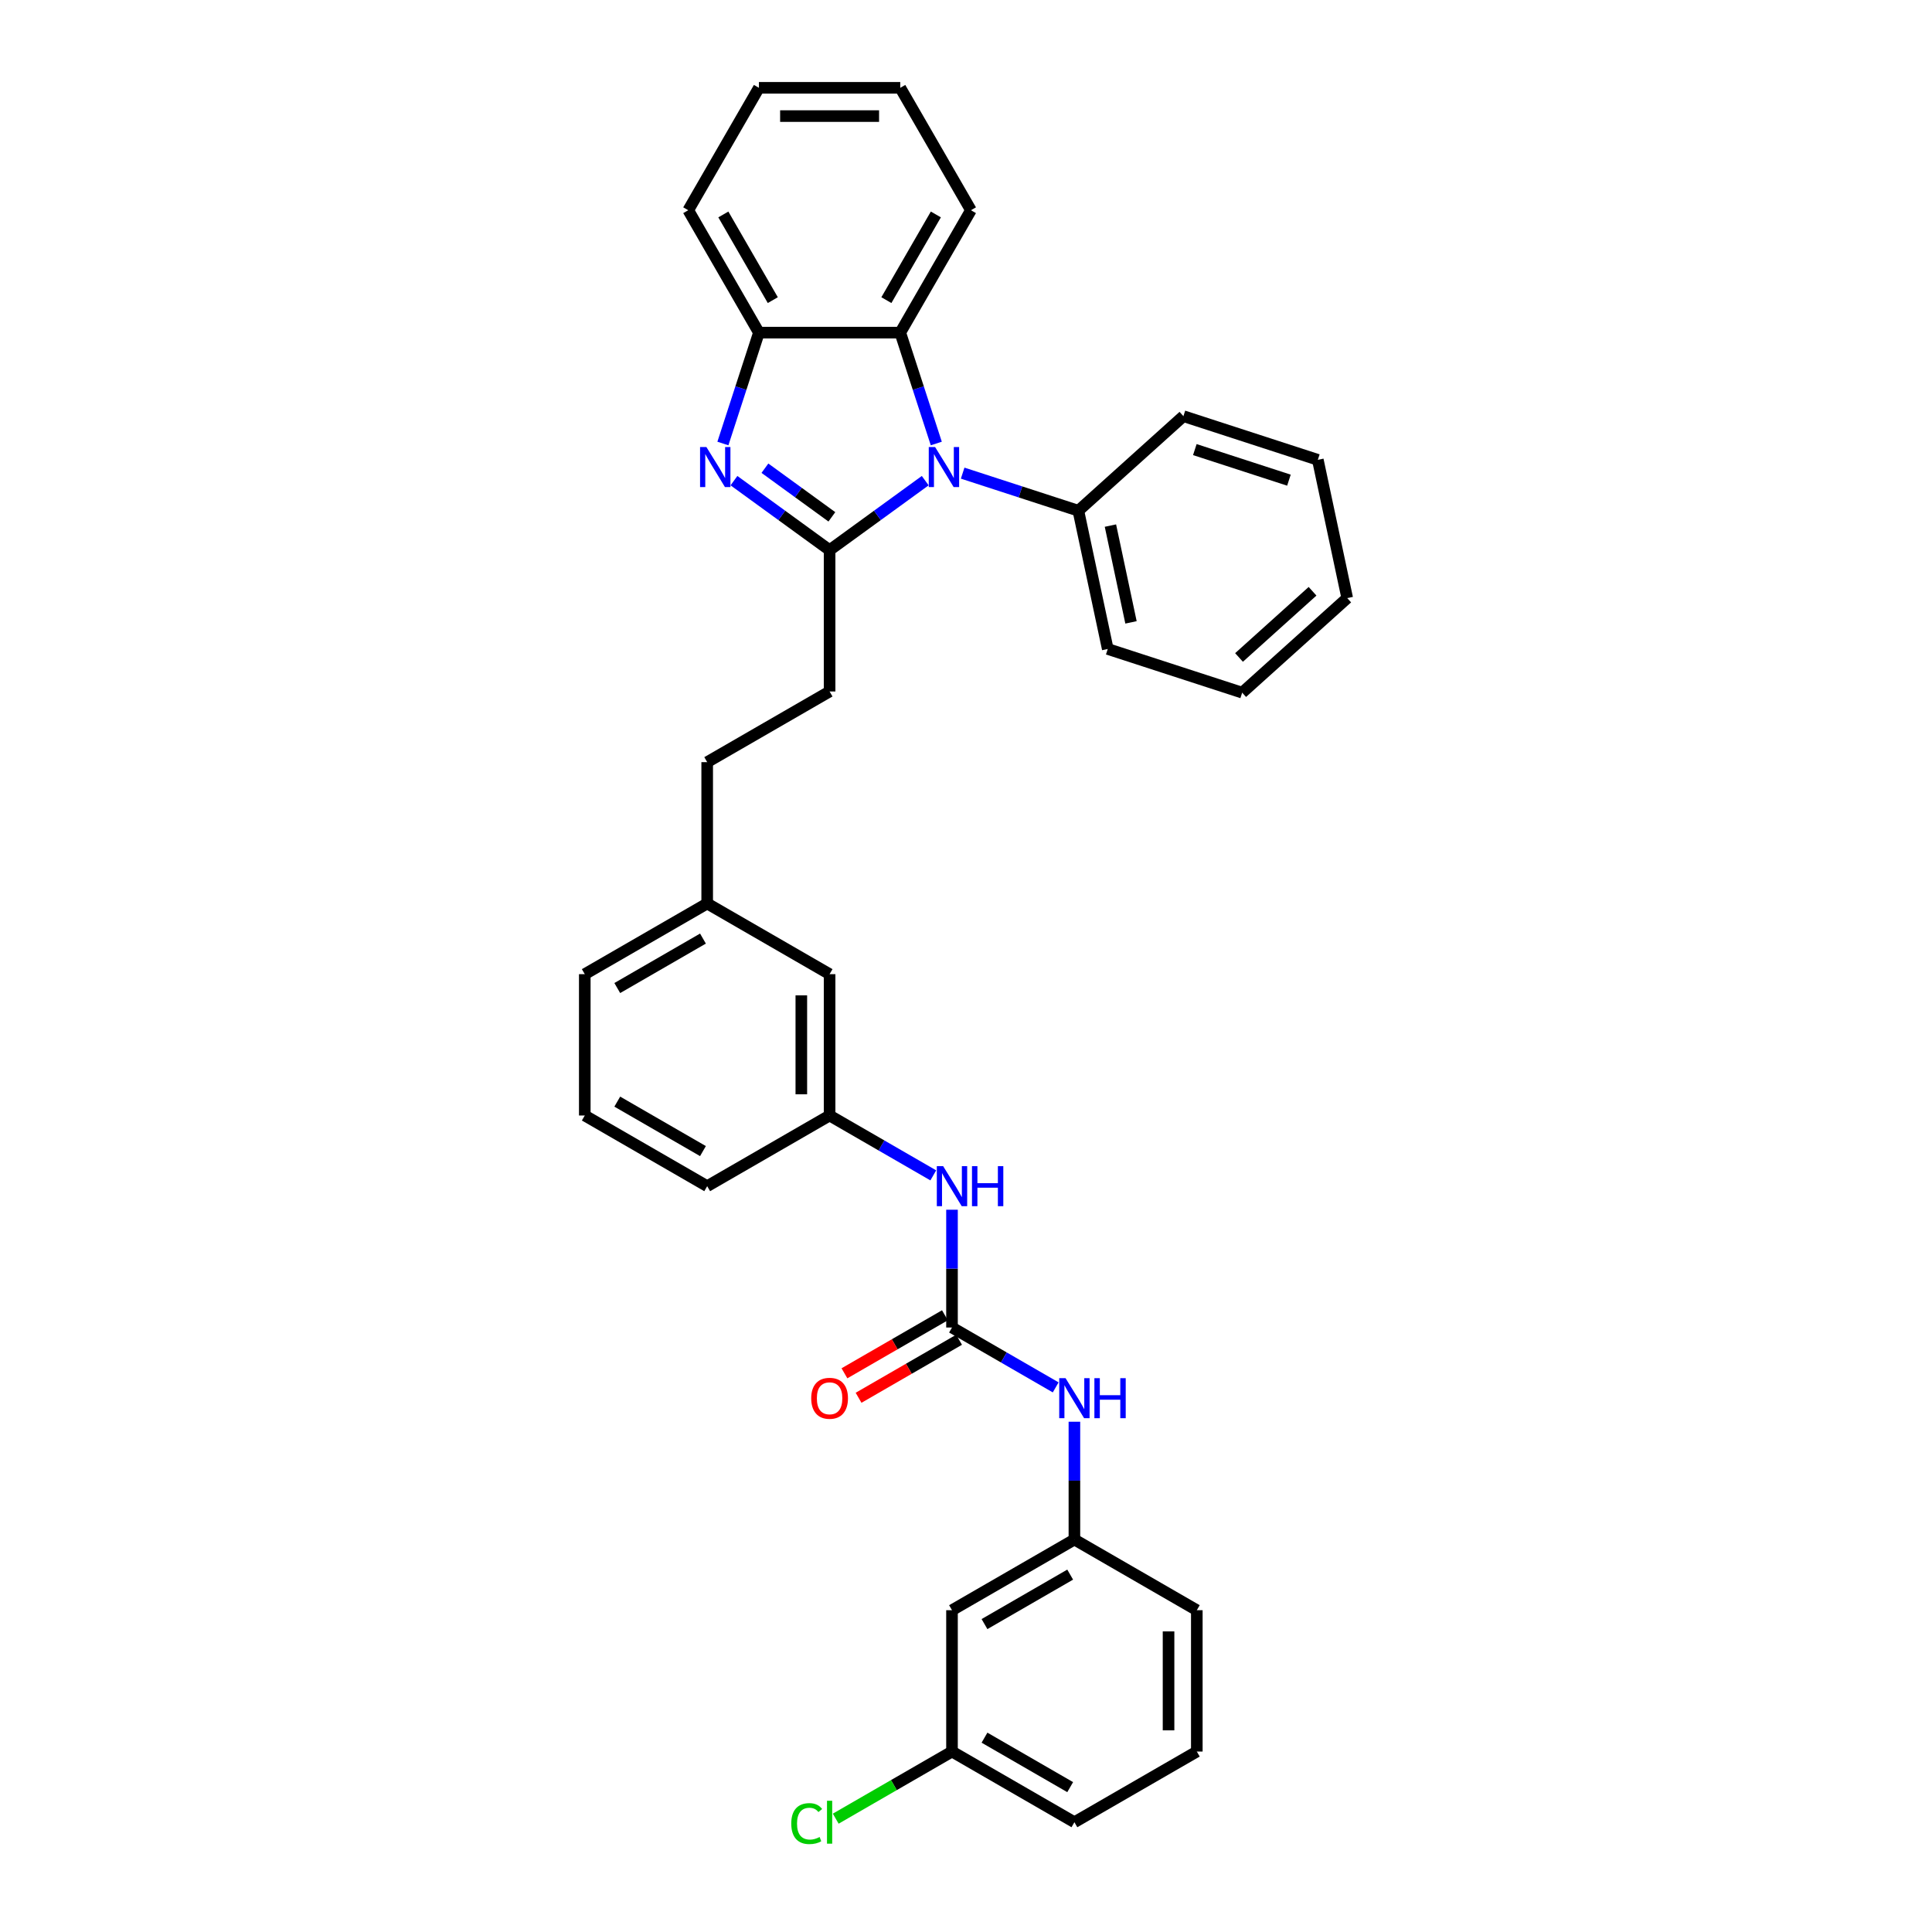 <?xml version='1.0' encoding='iso-8859-1'?>
<svg version='1.1' baseProfile='full'
              xmlns='http://www.w3.org/2000/svg'
                      xmlns:rdkit='http://www.rdkit.org/xml'
                      xmlns:xlink='http://www.w3.org/1999/xlink'
                  xml:space='preserve'
width='1000px' height='1000px' viewBox='0 0 1000 1000'>
<!-- END OF HEADER -->
<rect style='opacity:1.0;fill:#FFFFFF;stroke:none' width='1000' height='1000' x='0' y='0'> </rect>
<path class='bond-0' d='M 429.397,284.749 L 454.147,266.767' style='fill:none;fill-rule:evenodd;stroke:#000000;stroke-width:6px;stroke-linecap:butt;stroke-linejoin:miter;stroke-opacity:1' />
<path class='bond-0' d='M 454.147,266.767 L 478.897,248.785' style='fill:none;fill-rule:evenodd;stroke:#0000FF;stroke-width:6px;stroke-linecap:butt;stroke-linejoin:miter;stroke-opacity:1' />
<path class='bond-1' d='M 429.397,284.749 L 404.647,266.767' style='fill:none;fill-rule:evenodd;stroke:#000000;stroke-width:6px;stroke-linecap:butt;stroke-linejoin:miter;stroke-opacity:1' />
<path class='bond-1' d='M 404.647,266.767 L 379.897,248.785' style='fill:none;fill-rule:evenodd;stroke:#0000FF;stroke-width:6px;stroke-linecap:butt;stroke-linejoin:miter;stroke-opacity:1' />
<path class='bond-1' d='M 430.572,267.517 L 413.247,254.929' style='fill:none;fill-rule:evenodd;stroke:#000000;stroke-width:6px;stroke-linecap:butt;stroke-linejoin:miter;stroke-opacity:1' />
<path class='bond-1' d='M 413.247,254.929 L 395.922,242.342' style='fill:none;fill-rule:evenodd;stroke:#0000FF;stroke-width:6px;stroke-linecap:butt;stroke-linejoin:miter;stroke-opacity:1' />
<path class='bond-7' d='M 429.397,284.749 L 429.397,357.907' style='fill:none;fill-rule:evenodd;stroke:#000000;stroke-width:6px;stroke-linecap:butt;stroke-linejoin:miter;stroke-opacity:1' />
<path class='bond-2' d='M 484.623,229.559 L 475.3,200.864' style='fill:none;fill-rule:evenodd;stroke:#0000FF;stroke-width:6px;stroke-linecap:butt;stroke-linejoin:miter;stroke-opacity:1' />
<path class='bond-2' d='M 475.3,200.864 L 465.976,172.169' style='fill:none;fill-rule:evenodd;stroke:#000000;stroke-width:6px;stroke-linecap:butt;stroke-linejoin:miter;stroke-opacity:1' />
<path class='bond-8' d='M 498.27,244.894 L 528.216,254.624' style='fill:none;fill-rule:evenodd;stroke:#0000FF;stroke-width:6px;stroke-linecap:butt;stroke-linejoin:miter;stroke-opacity:1' />
<path class='bond-8' d='M 528.216,254.624 L 558.162,264.354' style='fill:none;fill-rule:evenodd;stroke:#000000;stroke-width:6px;stroke-linecap:butt;stroke-linejoin:miter;stroke-opacity:1' />
<path class='bond-4' d='M 374.171,229.559 L 383.494,200.864' style='fill:none;fill-rule:evenodd;stroke:#0000FF;stroke-width:6px;stroke-linecap:butt;stroke-linejoin:miter;stroke-opacity:1' />
<path class='bond-4' d='M 383.494,200.864 L 392.818,172.169' style='fill:none;fill-rule:evenodd;stroke:#000000;stroke-width:6px;stroke-linecap:butt;stroke-linejoin:miter;stroke-opacity:1' />
<path class='bond-18' d='M 465.976,172.169 L 502.556,108.812' style='fill:none;fill-rule:evenodd;stroke:#000000;stroke-width:6px;stroke-linecap:butt;stroke-linejoin:miter;stroke-opacity:1' />
<path class='bond-18' d='M 458.792,155.35 L 484.397,111' style='fill:none;fill-rule:evenodd;stroke:#000000;stroke-width:6px;stroke-linecap:butt;stroke-linejoin:miter;stroke-opacity:1' />
<path class='bond-33' d='M 465.976,172.169 L 392.818,172.169' style='fill:none;fill-rule:evenodd;stroke:#000000;stroke-width:6px;stroke-linecap:butt;stroke-linejoin:miter;stroke-opacity:1' />
<path class='bond-3' d='M 492.754,687.121 L 492.754,656.636' style='fill:none;fill-rule:evenodd;stroke:#000000;stroke-width:6px;stroke-linecap:butt;stroke-linejoin:miter;stroke-opacity:1' />
<path class='bond-3' d='M 492.754,656.636 L 492.754,626.151' style='fill:none;fill-rule:evenodd;stroke:#0000FF;stroke-width:6px;stroke-linecap:butt;stroke-linejoin:miter;stroke-opacity:1' />
<path class='bond-5' d='M 492.754,687.121 L 519.59,702.615' style='fill:none;fill-rule:evenodd;stroke:#000000;stroke-width:6px;stroke-linecap:butt;stroke-linejoin:miter;stroke-opacity:1' />
<path class='bond-5' d='M 519.59,702.615 L 546.425,718.108' style='fill:none;fill-rule:evenodd;stroke:#0000FF;stroke-width:6px;stroke-linecap:butt;stroke-linejoin:miter;stroke-opacity:1' />
<path class='bond-9' d='M 489.096,680.786 L 463.087,695.802' style='fill:none;fill-rule:evenodd;stroke:#000000;stroke-width:6px;stroke-linecap:butt;stroke-linejoin:miter;stroke-opacity:1' />
<path class='bond-9' d='M 463.087,695.802 L 437.079,710.818' style='fill:none;fill-rule:evenodd;stroke:#FF0000;stroke-width:6px;stroke-linecap:butt;stroke-linejoin:miter;stroke-opacity:1' />
<path class='bond-9' d='M 496.412,693.457 L 470.403,708.473' style='fill:none;fill-rule:evenodd;stroke:#000000;stroke-width:6px;stroke-linecap:butt;stroke-linejoin:miter;stroke-opacity:1' />
<path class='bond-9' d='M 470.403,708.473 L 444.394,723.489' style='fill:none;fill-rule:evenodd;stroke:#FF0000;stroke-width:6px;stroke-linecap:butt;stroke-linejoin:miter;stroke-opacity:1' />
<path class='bond-19' d='M 392.818,172.169 L 356.238,108.812' style='fill:none;fill-rule:evenodd;stroke:#000000;stroke-width:6px;stroke-linecap:butt;stroke-linejoin:miter;stroke-opacity:1' />
<path class='bond-19' d='M 400.002,155.35 L 374.397,111' style='fill:none;fill-rule:evenodd;stroke:#000000;stroke-width:6px;stroke-linecap:butt;stroke-linejoin:miter;stroke-opacity:1' />
<path class='bond-10' d='M 556.111,735.889 L 556.111,766.374' style='fill:none;fill-rule:evenodd;stroke:#0000FF;stroke-width:6px;stroke-linecap:butt;stroke-linejoin:miter;stroke-opacity:1' />
<path class='bond-10' d='M 556.111,766.374 L 556.111,796.859' style='fill:none;fill-rule:evenodd;stroke:#000000;stroke-width:6px;stroke-linecap:butt;stroke-linejoin:miter;stroke-opacity:1' />
<path class='bond-6' d='M 483.068,608.37 L 456.232,592.877' style='fill:none;fill-rule:evenodd;stroke:#0000FF;stroke-width:6px;stroke-linecap:butt;stroke-linejoin:miter;stroke-opacity:1' />
<path class='bond-6' d='M 456.232,592.877 L 429.397,577.383' style='fill:none;fill-rule:evenodd;stroke:#000000;stroke-width:6px;stroke-linecap:butt;stroke-linejoin:miter;stroke-opacity:1' />
<path class='bond-15' d='M 429.397,357.907 L 366.04,394.487' style='fill:none;fill-rule:evenodd;stroke:#000000;stroke-width:6px;stroke-linecap:butt;stroke-linejoin:miter;stroke-opacity:1' />
<path class='bond-24' d='M 558.162,264.354 L 573.372,335.914' style='fill:none;fill-rule:evenodd;stroke:#000000;stroke-width:6px;stroke-linecap:butt;stroke-linejoin:miter;stroke-opacity:1' />
<path class='bond-24' d='M 574.755,272.046 L 585.403,322.138' style='fill:none;fill-rule:evenodd;stroke:#000000;stroke-width:6px;stroke-linecap:butt;stroke-linejoin:miter;stroke-opacity:1' />
<path class='bond-25' d='M 558.162,264.354 L 612.529,215.402' style='fill:none;fill-rule:evenodd;stroke:#000000;stroke-width:6px;stroke-linecap:butt;stroke-linejoin:miter;stroke-opacity:1' />
<path class='bond-11' d='M 556.111,796.859 L 492.754,833.439' style='fill:none;fill-rule:evenodd;stroke:#000000;stroke-width:6px;stroke-linecap:butt;stroke-linejoin:miter;stroke-opacity:1' />
<path class='bond-11' d='M 553.924,815.018 L 509.574,840.623' style='fill:none;fill-rule:evenodd;stroke:#000000;stroke-width:6px;stroke-linecap:butt;stroke-linejoin:miter;stroke-opacity:1' />
<path class='bond-22' d='M 556.111,796.859 L 619.469,833.439' style='fill:none;fill-rule:evenodd;stroke:#000000;stroke-width:6px;stroke-linecap:butt;stroke-linejoin:miter;stroke-opacity:1' />
<path class='bond-13' d='M 492.754,833.439 L 492.754,906.597' style='fill:none;fill-rule:evenodd;stroke:#000000;stroke-width:6px;stroke-linecap:butt;stroke-linejoin:miter;stroke-opacity:1' />
<path class='bond-12' d='M 429.397,577.383 L 429.397,504.225' style='fill:none;fill-rule:evenodd;stroke:#000000;stroke-width:6px;stroke-linecap:butt;stroke-linejoin:miter;stroke-opacity:1' />
<path class='bond-12' d='M 414.765,566.41 L 414.765,515.198' style='fill:none;fill-rule:evenodd;stroke:#000000;stroke-width:6px;stroke-linecap:butt;stroke-linejoin:miter;stroke-opacity:1' />
<path class='bond-36' d='M 429.397,577.383 L 366.04,613.963' style='fill:none;fill-rule:evenodd;stroke:#000000;stroke-width:6px;stroke-linecap:butt;stroke-linejoin:miter;stroke-opacity:1' />
<path class='bond-17' d='M 492.754,906.597 L 462.663,923.97' style='fill:none;fill-rule:evenodd;stroke:#000000;stroke-width:6px;stroke-linecap:butt;stroke-linejoin:miter;stroke-opacity:1' />
<path class='bond-17' d='M 462.663,923.97 L 432.572,941.343' style='fill:none;fill-rule:evenodd;stroke:#00CC00;stroke-width:6px;stroke-linecap:butt;stroke-linejoin:miter;stroke-opacity:1' />
<path class='bond-37' d='M 492.754,906.597 L 556.111,943.177' style='fill:none;fill-rule:evenodd;stroke:#000000;stroke-width:6px;stroke-linecap:butt;stroke-linejoin:miter;stroke-opacity:1' />
<path class='bond-37' d='M 509.574,899.413 L 553.924,925.018' style='fill:none;fill-rule:evenodd;stroke:#000000;stroke-width:6px;stroke-linecap:butt;stroke-linejoin:miter;stroke-opacity:1' />
<path class='bond-14' d='M 429.397,504.225 L 366.04,467.645' style='fill:none;fill-rule:evenodd;stroke:#000000;stroke-width:6px;stroke-linecap:butt;stroke-linejoin:miter;stroke-opacity:1' />
<path class='bond-16' d='M 366.04,394.487 L 366.04,467.645' style='fill:none;fill-rule:evenodd;stroke:#000000;stroke-width:6px;stroke-linecap:butt;stroke-linejoin:miter;stroke-opacity:1' />
<path class='bond-27' d='M 366.04,467.645 L 302.682,504.225' style='fill:none;fill-rule:evenodd;stroke:#000000;stroke-width:6px;stroke-linecap:butt;stroke-linejoin:miter;stroke-opacity:1' />
<path class='bond-27' d='M 363.852,485.804 L 319.502,511.409' style='fill:none;fill-rule:evenodd;stroke:#000000;stroke-width:6px;stroke-linecap:butt;stroke-linejoin:miter;stroke-opacity:1' />
<path class='bond-28' d='M 502.556,108.812 L 465.976,45.455' style='fill:none;fill-rule:evenodd;stroke:#000000;stroke-width:6px;stroke-linecap:butt;stroke-linejoin:miter;stroke-opacity:1' />
<path class='bond-29' d='M 356.238,108.812 L 392.818,45.455' style='fill:none;fill-rule:evenodd;stroke:#000000;stroke-width:6px;stroke-linecap:butt;stroke-linejoin:miter;stroke-opacity:1' />
<path class='bond-20' d='M 619.469,906.597 L 619.469,833.439' style='fill:none;fill-rule:evenodd;stroke:#000000;stroke-width:6px;stroke-linecap:butt;stroke-linejoin:miter;stroke-opacity:1' />
<path class='bond-20' d='M 604.837,895.623 L 604.837,844.412' style='fill:none;fill-rule:evenodd;stroke:#000000;stroke-width:6px;stroke-linecap:butt;stroke-linejoin:miter;stroke-opacity:1' />
<path class='bond-26' d='M 619.469,906.597 L 556.111,943.177' style='fill:none;fill-rule:evenodd;stroke:#000000;stroke-width:6px;stroke-linecap:butt;stroke-linejoin:miter;stroke-opacity:1' />
<path class='bond-21' d='M 302.682,577.383 L 302.682,504.225' style='fill:none;fill-rule:evenodd;stroke:#000000;stroke-width:6px;stroke-linecap:butt;stroke-linejoin:miter;stroke-opacity:1' />
<path class='bond-23' d='M 302.682,577.383 L 366.04,613.963' style='fill:none;fill-rule:evenodd;stroke:#000000;stroke-width:6px;stroke-linecap:butt;stroke-linejoin:miter;stroke-opacity:1' />
<path class='bond-23' d='M 319.502,570.199 L 363.852,595.804' style='fill:none;fill-rule:evenodd;stroke:#000000;stroke-width:6px;stroke-linecap:butt;stroke-linejoin:miter;stroke-opacity:1' />
<path class='bond-30' d='M 573.372,335.914 L 642.95,358.522' style='fill:none;fill-rule:evenodd;stroke:#000000;stroke-width:6px;stroke-linecap:butt;stroke-linejoin:miter;stroke-opacity:1' />
<path class='bond-31' d='M 612.529,215.402 L 682.107,238.009' style='fill:none;fill-rule:evenodd;stroke:#000000;stroke-width:6px;stroke-linecap:butt;stroke-linejoin:miter;stroke-opacity:1' />
<path class='bond-31' d='M 618.444,232.708 L 667.149,248.533' style='fill:none;fill-rule:evenodd;stroke:#000000;stroke-width:6px;stroke-linecap:butt;stroke-linejoin:miter;stroke-opacity:1' />
<path class='bond-34' d='M 465.976,45.455 L 392.818,45.455' style='fill:none;fill-rule:evenodd;stroke:#000000;stroke-width:6px;stroke-linecap:butt;stroke-linejoin:miter;stroke-opacity:1' />
<path class='bond-34' d='M 455.002,60.086 L 403.791,60.086' style='fill:none;fill-rule:evenodd;stroke:#000000;stroke-width:6px;stroke-linecap:butt;stroke-linejoin:miter;stroke-opacity:1' />
<path class='bond-35' d='M 642.95,358.522 L 697.318,309.569' style='fill:none;fill-rule:evenodd;stroke:#000000;stroke-width:6px;stroke-linecap:butt;stroke-linejoin:miter;stroke-opacity:1' />
<path class='bond-35' d='M 641.315,340.305 L 679.372,306.038' style='fill:none;fill-rule:evenodd;stroke:#000000;stroke-width:6px;stroke-linecap:butt;stroke-linejoin:miter;stroke-opacity:1' />
<path class='bond-32' d='M 682.107,238.009 L 697.318,309.569' style='fill:none;fill-rule:evenodd;stroke:#000000;stroke-width:6px;stroke-linecap:butt;stroke-linejoin:miter;stroke-opacity:1' />
<path  class='atom-1' d='M 484.004 231.388
L 490.793 242.362
Q 491.466 243.444, 492.549 245.405
Q 493.631 247.366, 493.69 247.483
L 493.69 231.388
L 496.441 231.388
L 496.441 252.106
L 493.602 252.106
L 486.316 240.108
Q 485.467 238.704, 484.56 237.094
Q 483.682 235.485, 483.419 234.987
L 483.419 252.106
L 480.726 252.106
L 480.726 231.388
L 484.004 231.388
' fill='#0000FF'/>
<path  class='atom-2' d='M 365.631 231.388
L 372.42 242.362
Q 373.093 243.444, 374.176 245.405
Q 375.258 247.366, 375.317 247.483
L 375.317 231.388
L 378.068 231.388
L 378.068 252.106
L 375.229 252.106
L 367.942 240.108
Q 367.094 238.704, 366.187 237.094
Q 365.309 235.485, 365.045 234.987
L 365.045 252.106
L 362.353 252.106
L 362.353 231.388
L 365.631 231.388
' fill='#0000FF'/>
<path  class='atom-6' d='M 551.532 713.341
L 558.321 724.315
Q 558.994 725.398, 560.077 727.359
Q 561.159 729.319, 561.218 729.436
L 561.218 713.341
L 563.969 713.341
L 563.969 734.06
L 561.13 734.06
L 553.844 722.062
Q 552.995 720.657, 552.088 719.048
Q 551.21 717.438, 550.946 716.941
L 550.946 734.06
L 548.254 734.06
L 548.254 713.341
L 551.532 713.341
' fill='#0000FF'/>
<path  class='atom-6' d='M 566.456 713.341
L 569.265 713.341
L 569.265 722.15
L 579.859 722.15
L 579.859 713.341
L 582.668 713.341
L 582.668 734.06
L 579.859 734.06
L 579.859 724.491
L 569.265 724.491
L 569.265 734.06
L 566.456 734.06
L 566.456 713.341
' fill='#0000FF'/>
<path  class='atom-7' d='M 488.174 603.603
L 494.964 614.577
Q 495.637 615.66, 496.719 617.621
Q 497.802 619.581, 497.861 619.698
L 497.861 603.603
L 500.611 603.603
L 500.611 624.322
L 497.773 624.322
L 490.486 612.324
Q 489.638 610.919, 488.73 609.31
Q 487.853 607.7, 487.589 607.203
L 487.589 624.322
L 484.897 624.322
L 484.897 603.603
L 488.174 603.603
' fill='#0000FF'/>
<path  class='atom-7' d='M 503.099 603.603
L 505.908 603.603
L 505.908 612.412
L 516.501 612.412
L 516.501 603.603
L 519.311 603.603
L 519.311 624.322
L 516.501 624.322
L 516.501 614.753
L 505.908 614.753
L 505.908 624.322
L 503.099 624.322
L 503.099 603.603
' fill='#0000FF'/>
<path  class='atom-10' d='M 419.886 723.759
Q 419.886 718.784, 422.344 716.004
Q 424.803 713.224, 429.397 713.224
Q 433.991 713.224, 436.449 716.004
Q 438.908 718.784, 438.908 723.759
Q 438.908 728.792, 436.42 731.66
Q 433.933 734.499, 429.397 734.499
Q 424.832 734.499, 422.344 731.66
Q 419.886 728.822, 419.886 723.759
M 429.397 732.158
Q 432.557 732.158, 434.255 730.051
Q 435.981 727.915, 435.981 723.759
Q 435.981 719.692, 434.255 717.643
Q 432.557 715.565, 429.397 715.565
Q 426.236 715.565, 424.51 717.614
Q 422.813 719.662, 422.813 723.759
Q 422.813 727.944, 424.51 730.051
Q 426.236 732.158, 429.397 732.158
' fill='#FF0000'/>
<path  class='atom-18' d='M 409.556 943.894
Q 409.556 938.743, 411.956 936.051
Q 414.385 933.329, 418.979 933.329
Q 423.252 933.329, 425.534 936.344
L 423.603 937.924
Q 421.935 935.729, 418.979 935.729
Q 415.848 935.729, 414.18 937.836
Q 412.541 939.914, 412.541 943.894
Q 412.541 947.99, 414.238 950.097
Q 415.965 952.204, 419.301 952.204
Q 421.584 952.204, 424.247 950.829
L 425.066 953.024
Q 423.983 953.726, 422.344 954.136
Q 420.706 954.545, 418.891 954.545
Q 414.385 954.545, 411.956 951.795
Q 409.556 949.044, 409.556 943.894
' fill='#00CC00'/>
<path  class='atom-18' d='M 428.051 932.071
L 430.743 932.071
L 430.743 954.282
L 428.051 954.282
L 428.051 932.071
' fill='#00CC00'/>
</svg>
